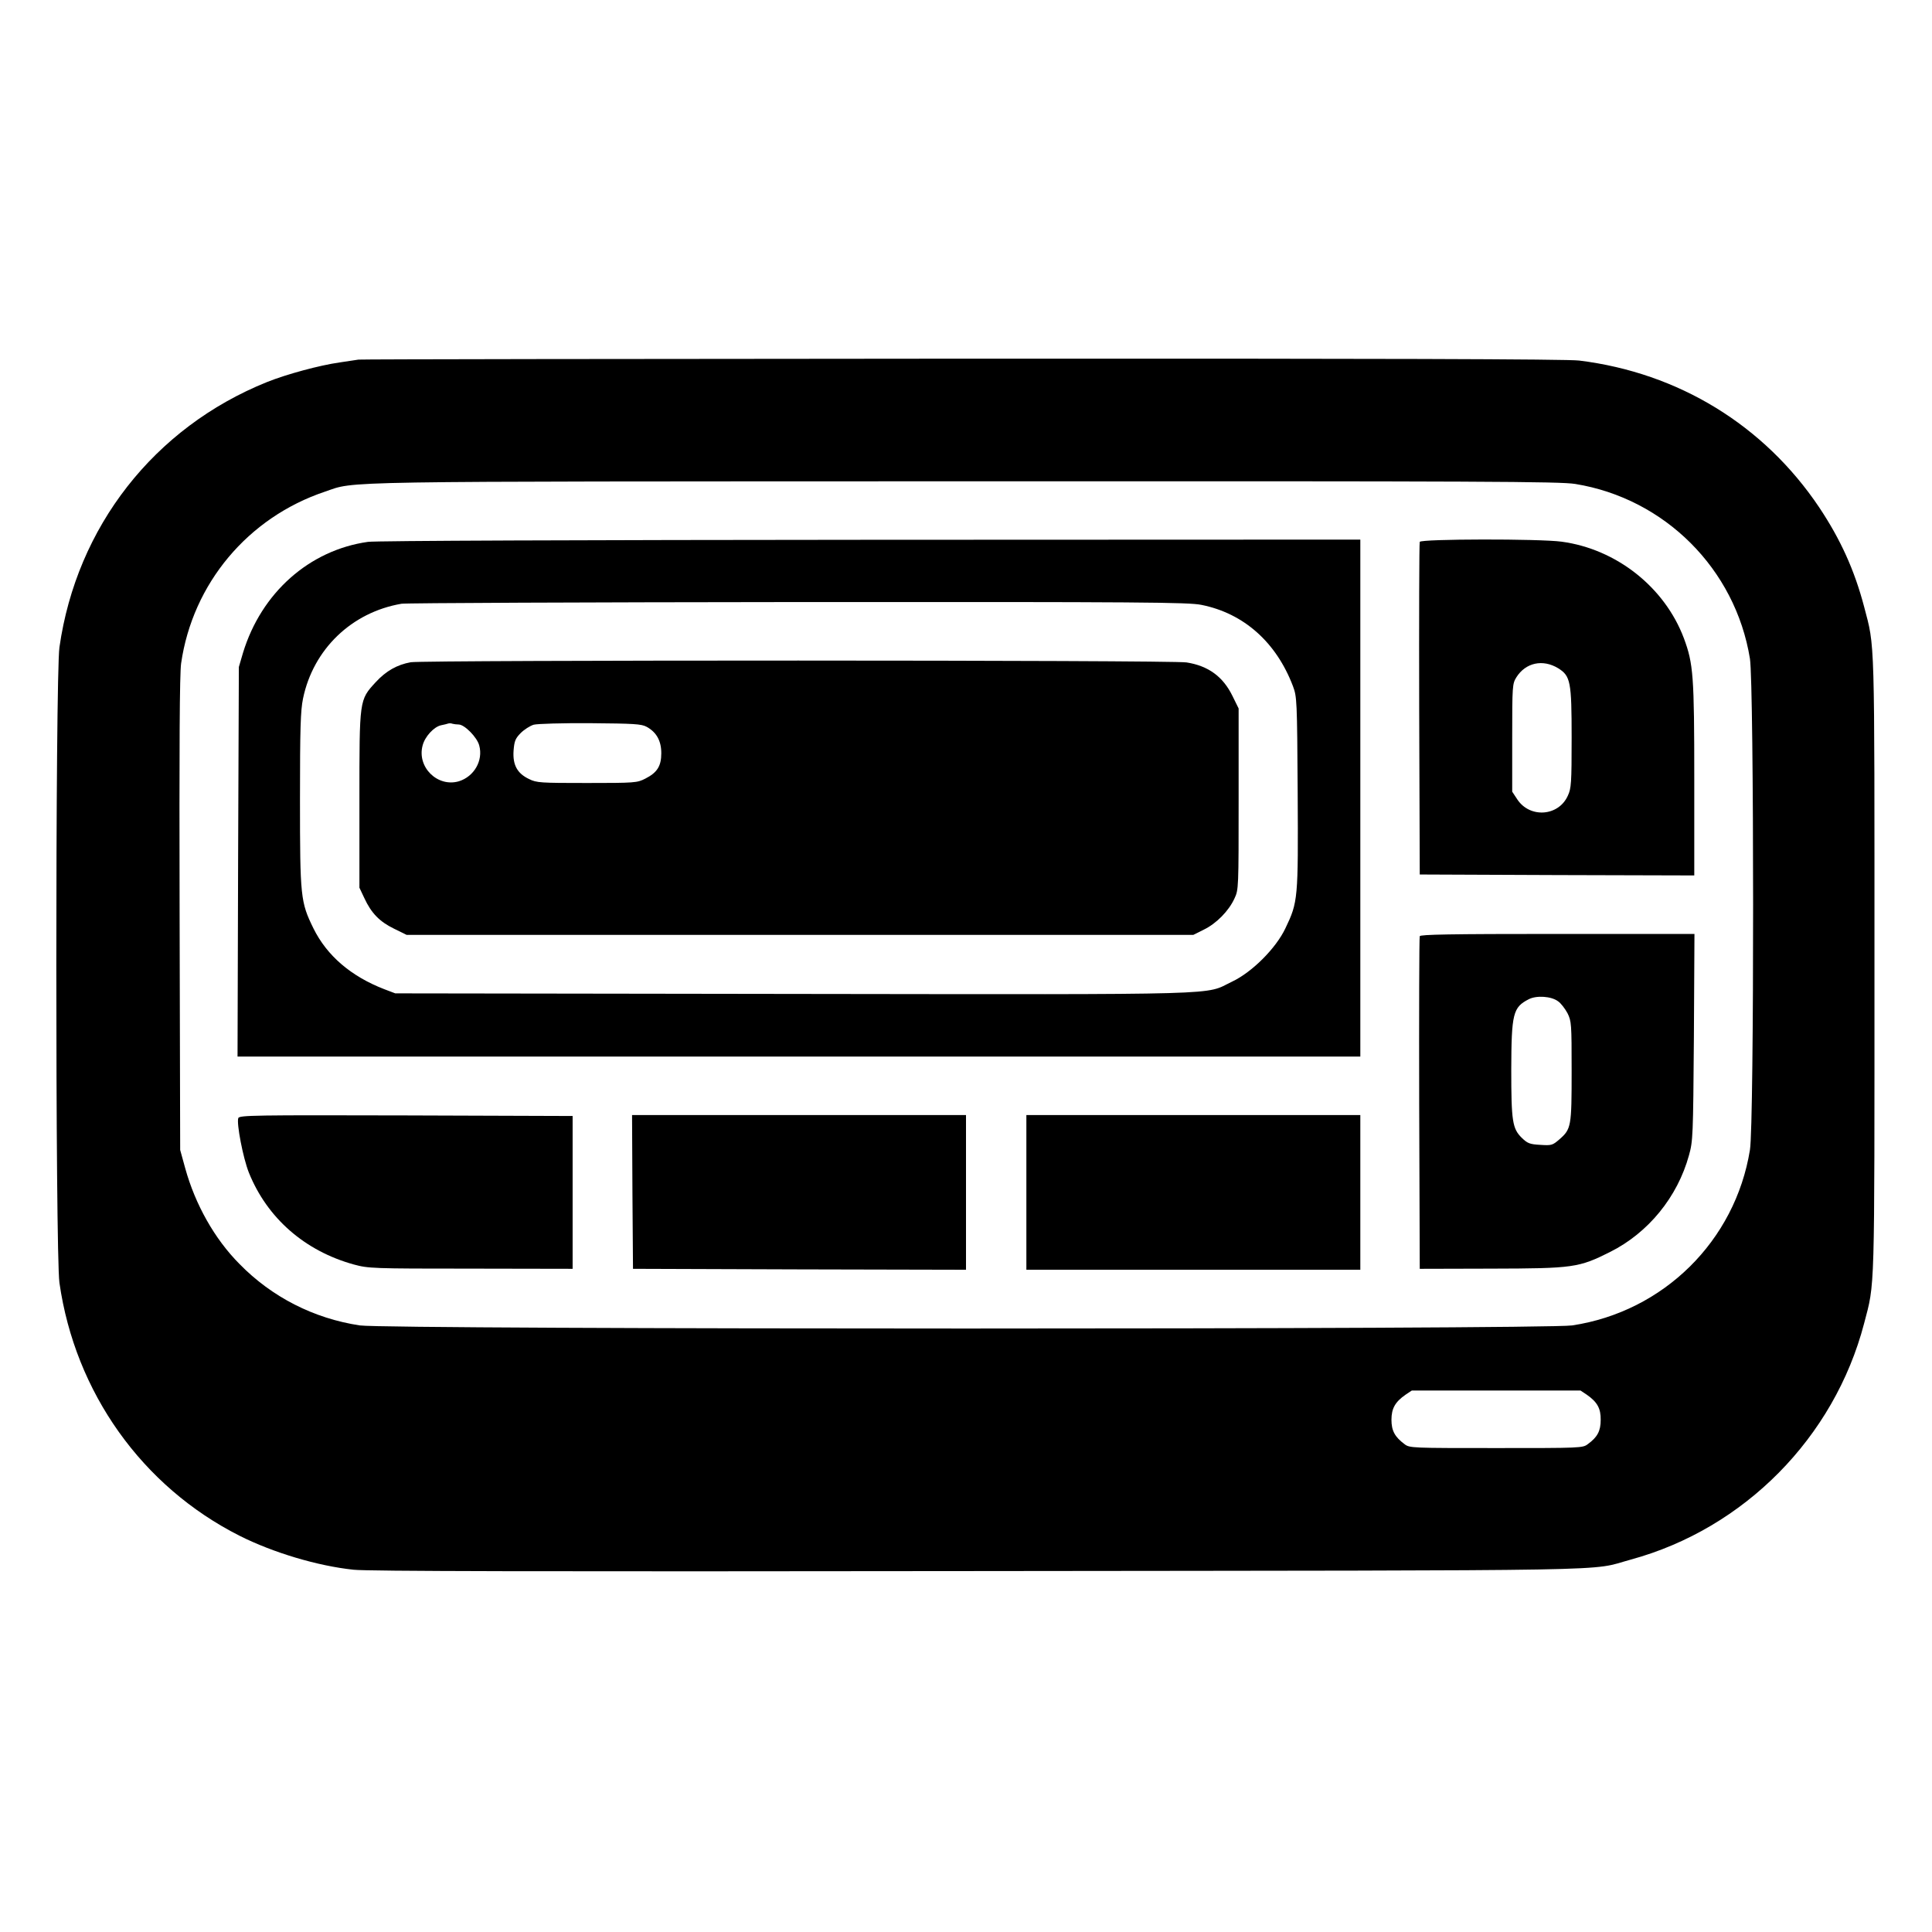<?xml version="1.0" standalone="no"?>
<!DOCTYPE svg PUBLIC "-//W3C//DTD SVG 20010904//EN"
 "http://www.w3.org/TR/2001/REC-SVG-20010904/DTD/svg10.dtd">
<svg version="1.0" xmlns="http://www.w3.org/2000/svg"
 width="1024pt" height="1024pt" viewBox="0 0 1024 1024"
 preserveAspectRatio="xMidYMid meet">
<g transform="translate(0,1024) scale(0.1,-0.1)"
fill="#000000" stroke="none">
<path d="M1900 8334 c-14 -2 -59 -9 -100 -15 -106 -15 -280 -62 -385 -104
-598 -241 -1009 -767 -1100 -1406 -22 -155 -22 -3213 0 -3368 83 -581 438
-1080 955 -1341 177 -89 413 -160 605 -180 81 -8 944 -10 3315 -7 3522 4 3222
-2 3454 61 601 164 1078 647 1236 1251 58 222 55 127 55 1900 0 1773 3 1678
-55 1900 -51 193 -124 355 -238 526 -292 435 -745 713 -1272 778 -58 8 -1090
11 -3265 10 -1749 -1 -3191 -3 -3205 -5z m6449 -659 c475 -77 849 -451 926
-926 22 -138 23 -2467 0 -2604 -78 -482 -458 -857 -942 -930 -148 -22 -6278
-22 -6426 0 -244 37 -466 150 -638 326 -132 133 -234 315 -287 506 l-27 98 -3
1250 c-2 892 0 1273 8 1329 61 423 354 773 762 910 169 57 -19 54 3388 55
2776 1 3156 -1 3239 -14z m61 -4827 c56 -39 75 -73 74 -134 0 -58 -17 -91 -68
-128 -27 -21 -38 -21 -486 -21 -448 0 -459 0 -486 21 -51 38 -69 71 -69 129 0
60 20 95 75 133 l33 22 447 0 447 0 33 -22z"/>
<path d="M1950 7368 c-311 -44 -565 -270 -662 -588 l-22 -75 -4 -1032 -3
-1033 2976 0 2975 0 0 1370 0 1370 -2597 -1 c-1526 -1 -2625 -5 -2663 -11z
m4418 -334 c225 -45 397 -199 485 -431 21 -56 22 -73 25 -564 3 -566 2 -579
-65 -719 -50 -106 -177 -233 -283 -283 -151 -72 24 -68 -2322 -65 l-2113 3
-58 22 c-176 68 -304 177 -376 323 -68 139 -71 164 -71 683 0 377 3 471 16
534 54 262 258 458 522 503 26 4 973 8 2105 9 1831 1 2066 -1 2135 -15z"/>
<path d="M2177 6730 c-72 -13 -131 -46 -186 -106 -87 -95 -86 -89 -86 -624 l0
-465 26 -55 c37 -80 81 -125 157 -162 l67 -33 2085 0 2085 0 56 28 c66 32 132
99 162 165 22 46 22 56 22 527 l0 480 -33 67 c-50 102 -128 159 -243 177 -77
13 -4038 13 -4112 1z m254 -330 c31 0 98 -68 109 -111 22 -80 -27 -165 -108
-190 -113 -33 -223 75 -192 190 12 47 60 99 98 107 15 3 32 7 37 9 6 2 16 2
23 -1 8 -2 22 -4 33 -4z m996 -12 c53 -29 78 -75 78 -140 0 -69 -22 -103 -85
-135 -43 -22 -54 -23 -309 -23 -247 0 -267 1 -307 21 -63 30 -87 75 -82 150 4
51 9 64 37 93 19 19 50 39 70 45 21 5 149 9 301 8 230 -2 269 -4 297 -19z"/>
<path d="M7525 7368 c-3 -7 -4 -407 -3 -888 l3 -875 728 -3 727 -2 0 509 c0
551 -5 613 -55 748 -102 271 -358 473 -648 512 -116 16 -746 15 -752 -1z m734
-670 c65 -41 71 -70 71 -368 0 -240 -2 -269 -20 -307 -49 -110 -201 -121 -268
-20 l-27 41 0 285 c0 277 1 287 22 321 49 78 140 98 222 48z"/>
<path d="M7525 5278 c-3 -7 -4 -407 -3 -888 l3 -875 380 1 c435 1 463 5 630
89 201 101 356 290 417 512 21 75 22 100 26 626 l3 547 -726 0 c-571 0 -727
-3 -730 -12z m733 -345 c15 -10 37 -39 50 -63 21 -43 22 -54 22 -307 0 -294
-2 -307 -65 -362 -36 -31 -41 -33 -101 -29 -56 3 -68 8 -98 37 -50 49 -56 88
-56 363 1 297 9 329 93 372 41 21 119 16 155 -11z"/>
<path d="M1263 4314 c-10 -28 25 -211 56 -289 97 -241 296 -415 556 -487 78
-21 96 -22 620 -22 l540 -1 0 405 0 405 -883 3 c-805 2 -883 1 -889 -14z"/>
<path d="M3352 3923 l3 -408 883 -3 882 -2 0 410 0 410 -885 0 -885 0 2 -407z"/>
<path d="M5440 3920 l0 -410 885 0 885 0 0 410 0 410 -885 0 -885 0 0 -410z"/>
</g>
</svg>
